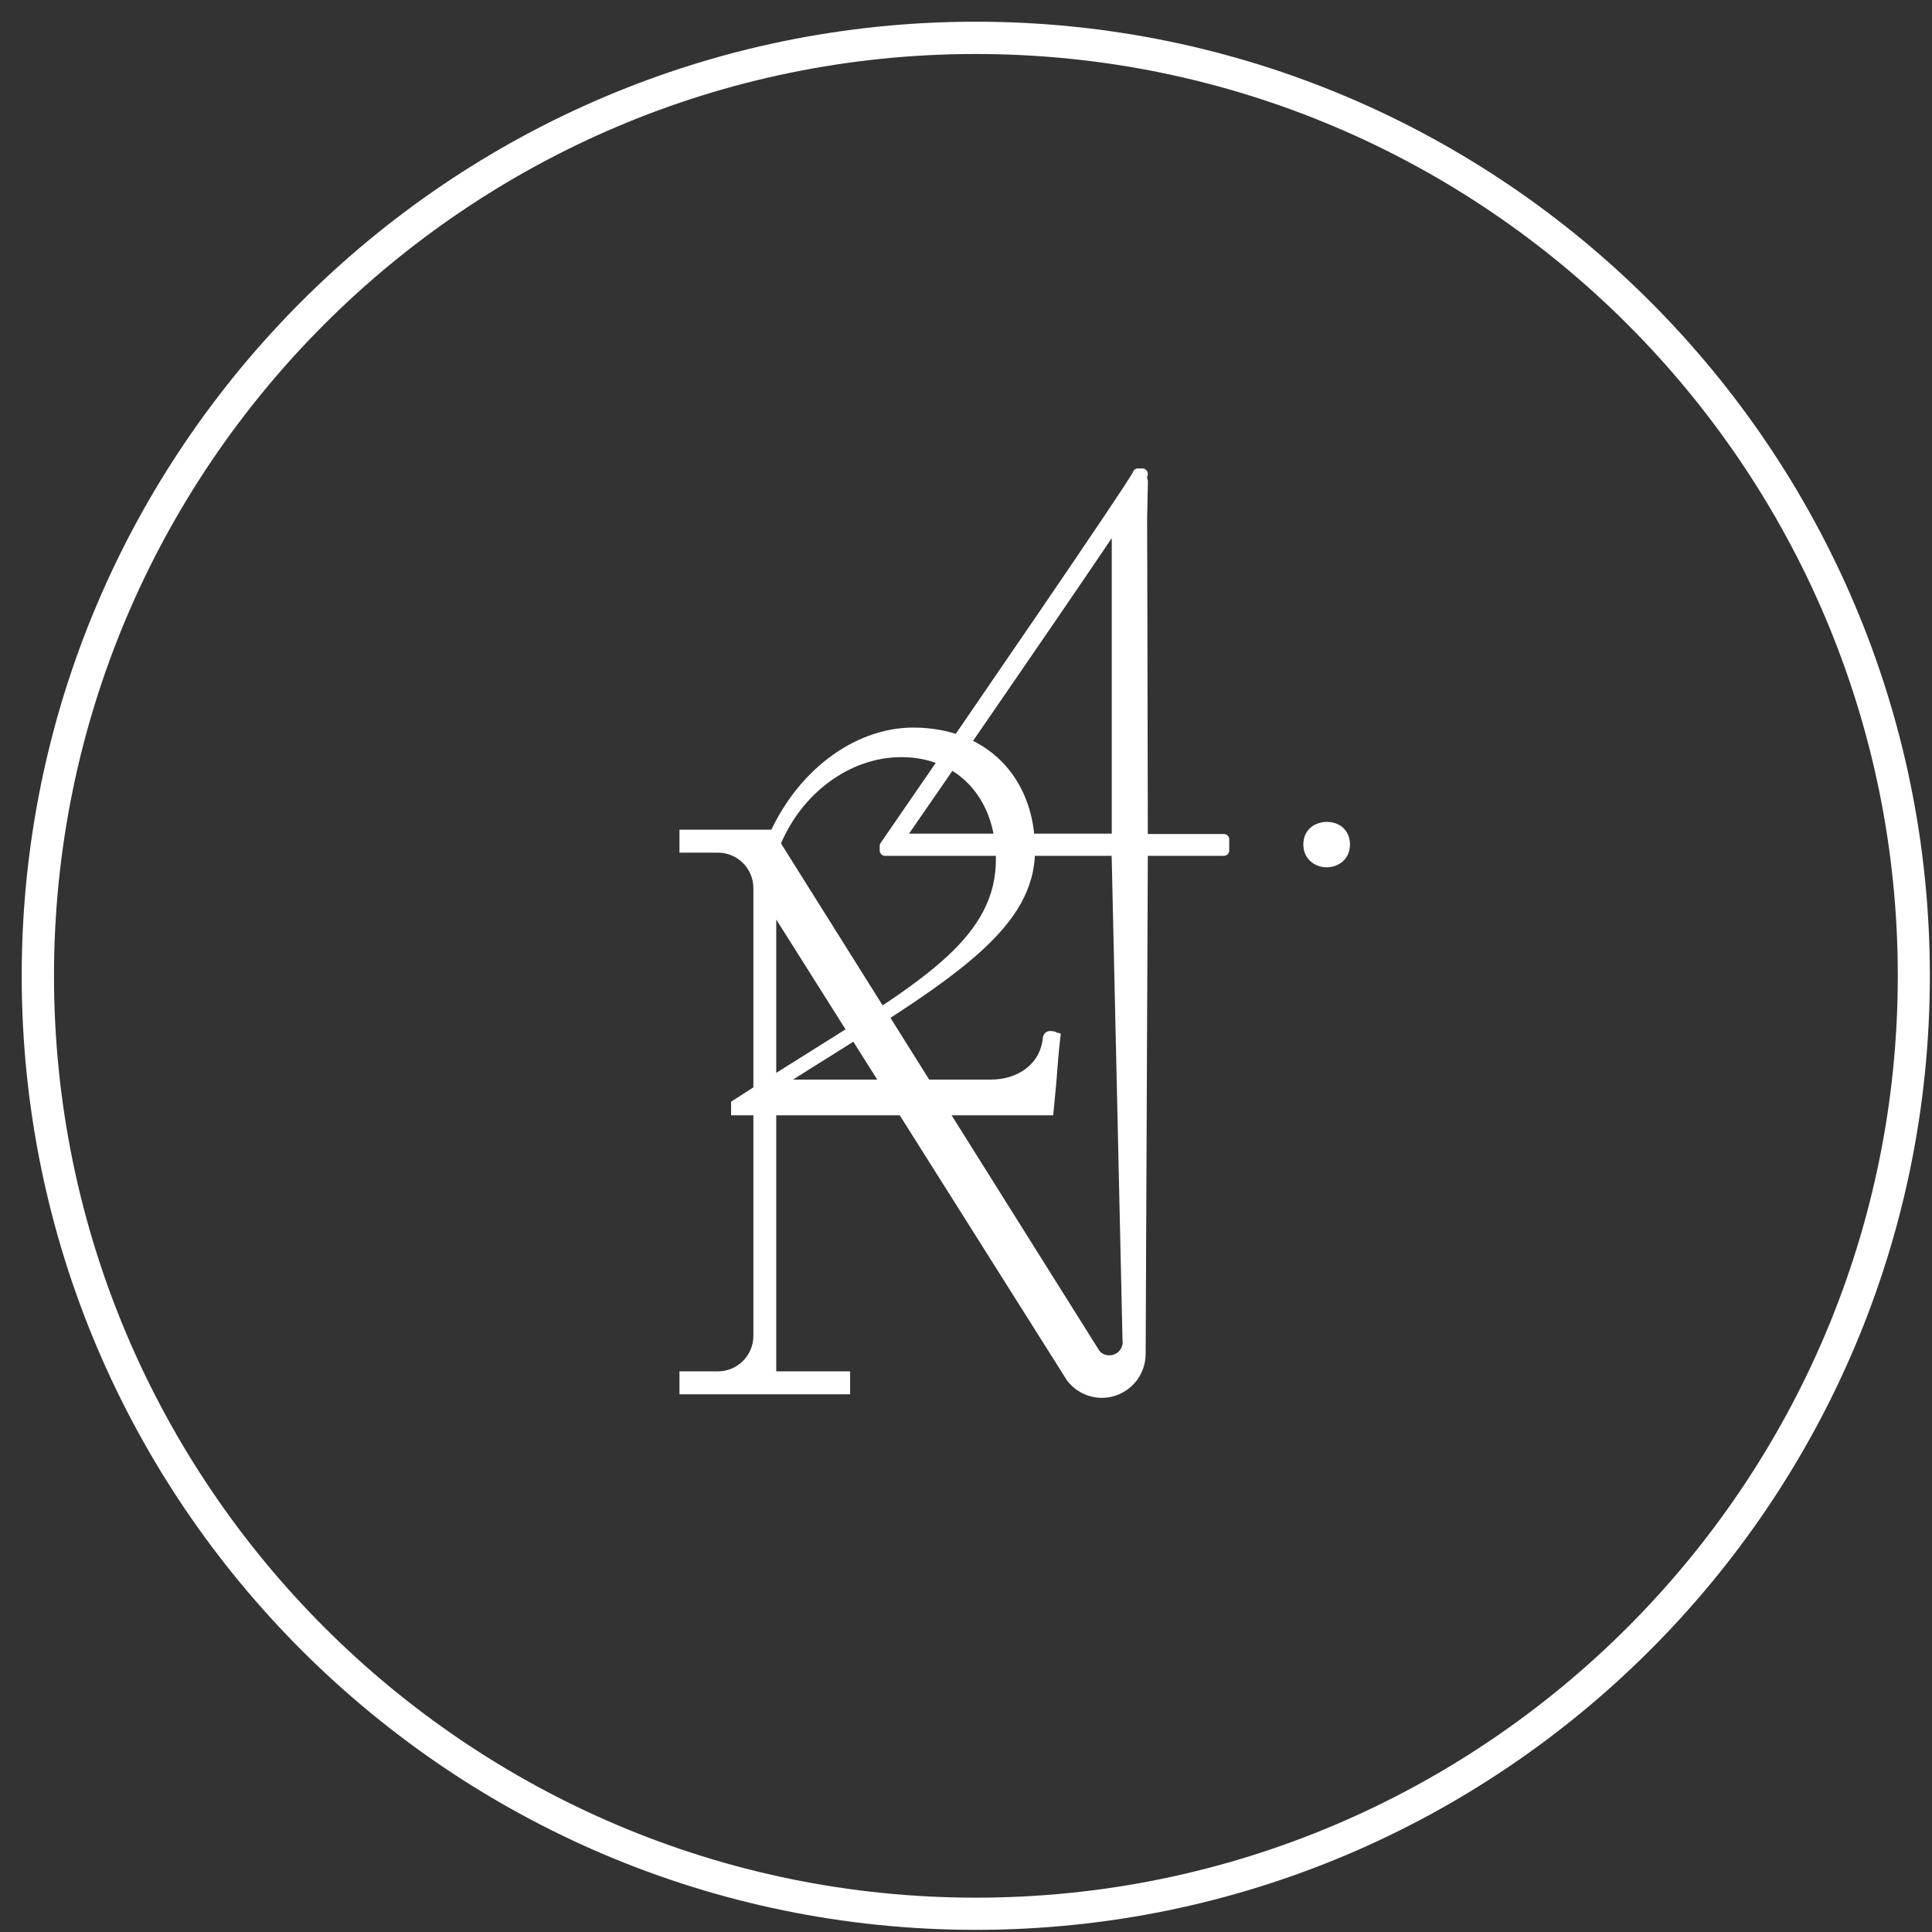 <svg xmlns="http://www.w3.org/2000/svg" width="81" height="81" viewBox="0 0 81 81" fill="none"><rect x="0" y="0" width="81" height="81" fill="#333333" stroke="none"/><g clip-path="url(#clip0_17_2)"><path d="M40.91 80.91C18.853 80.91 0.91 62.967 0.91 40.91C0.91 18.853 18.853 0.91 40.91 0.91C62.967 0.91 80.91 18.853 80.91 40.91C80.91 62.967 62.967 80.91 40.91 80.91ZM40.91 2.264C19.602 2.264 2.264 19.601 2.264 40.91C2.264 62.218 19.602 79.561 40.915 79.561C62.228 79.561 79.566 62.223 79.566 40.91C79.566 19.597 62.223 2.264 40.91 2.264Z" fill="white"></path><path d="M56.284 34.684C55.764 34.231 54.644 34.451 54.644 35.404C54.644 35.7 54.753 35.947 54.958 36.124C55.135 36.276 55.373 36.362 55.621 36.362C56.107 36.362 56.598 36.033 56.598 35.404C56.598 35.109 56.489 34.861 56.288 34.684H56.284Z" fill="white"></path><path d="M44.28 43.265C44.142 43.232 43.985 43.189 43.856 43.279C43.742 43.355 43.722 43.48 43.713 43.58C43.713 43.613 43.703 43.651 43.694 43.699C43.527 44.633 42.664 45.262 41.539 45.262H33.249C33.726 44.957 34.193 44.666 34.646 44.385C40.1 40.953 43.394 38.879 43.394 35.638C43.394 32.568 41.344 30.504 38.288 30.504C35.766 30.504 33.297 32.406 32.139 35.242L32.072 35.404L32.572 35.781L32.682 35.509C33.583 33.254 35.638 31.743 37.788 31.743C40.162 31.743 41.754 33.464 41.754 36.024C41.754 39.222 38.86 41.029 34.069 44.023C33.021 44.681 31.934 45.358 30.752 46.125L30.651 46.192V46.759H44.156L44.29 45.353C44.337 44.748 44.385 44.061 44.452 43.532L44.476 43.332L44.28 43.284V43.265Z" fill="white"></path><path d="M47.069 56.265C47.069 56.508 46.916 56.718 46.688 56.794C46.459 56.87 46.206 56.794 46.082 56.617L32.382 34.784H28.487V35.747H30.098C30.918 35.747 31.586 36.415 31.586 37.235V56.007C31.586 56.827 30.918 57.495 30.098 57.495H28.487V58.457H35.642V57.495H32.544V38.55L44.728 57.866C45.081 58.338 45.629 58.605 46.197 58.605C46.392 58.605 46.583 58.577 46.773 58.51C47.522 58.262 48.027 57.561 48.032 56.77L48.123 35.881H51.312C51.436 35.881 51.536 35.781 51.536 35.657V35.19C51.536 35.066 51.436 34.966 51.312 34.966H48.123C48.113 28.873 48.094 21.742 48.094 21.742C48.094 21.656 48.127 20.183 48.127 20.183C48.127 20.154 48.123 20.121 48.108 20.093C48.089 20.045 48.089 19.997 48.108 19.95C48.137 19.878 48.127 19.802 48.084 19.74C48.041 19.678 47.975 19.64 47.898 19.64H47.708C47.608 19.64 47.522 19.706 47.493 19.802C47.493 19.802 47.493 19.802 47.493 19.806C47.179 20.412 41.024 29.398 36.92 35.342C36.896 35.38 36.882 35.423 36.882 35.471V35.657C36.882 35.781 36.982 35.881 37.106 35.881H46.607L47.064 56.274L47.069 56.265ZM46.611 34.951H38.112C39.551 32.868 44.209 26.123 46.611 22.562V34.951Z" fill="white"></path></g><defs><clipPath id="clip0_17_2"><rect width="80" height="80" fill="white" transform="translate(0.91 0.91)"></rect></clipPath></defs></svg>